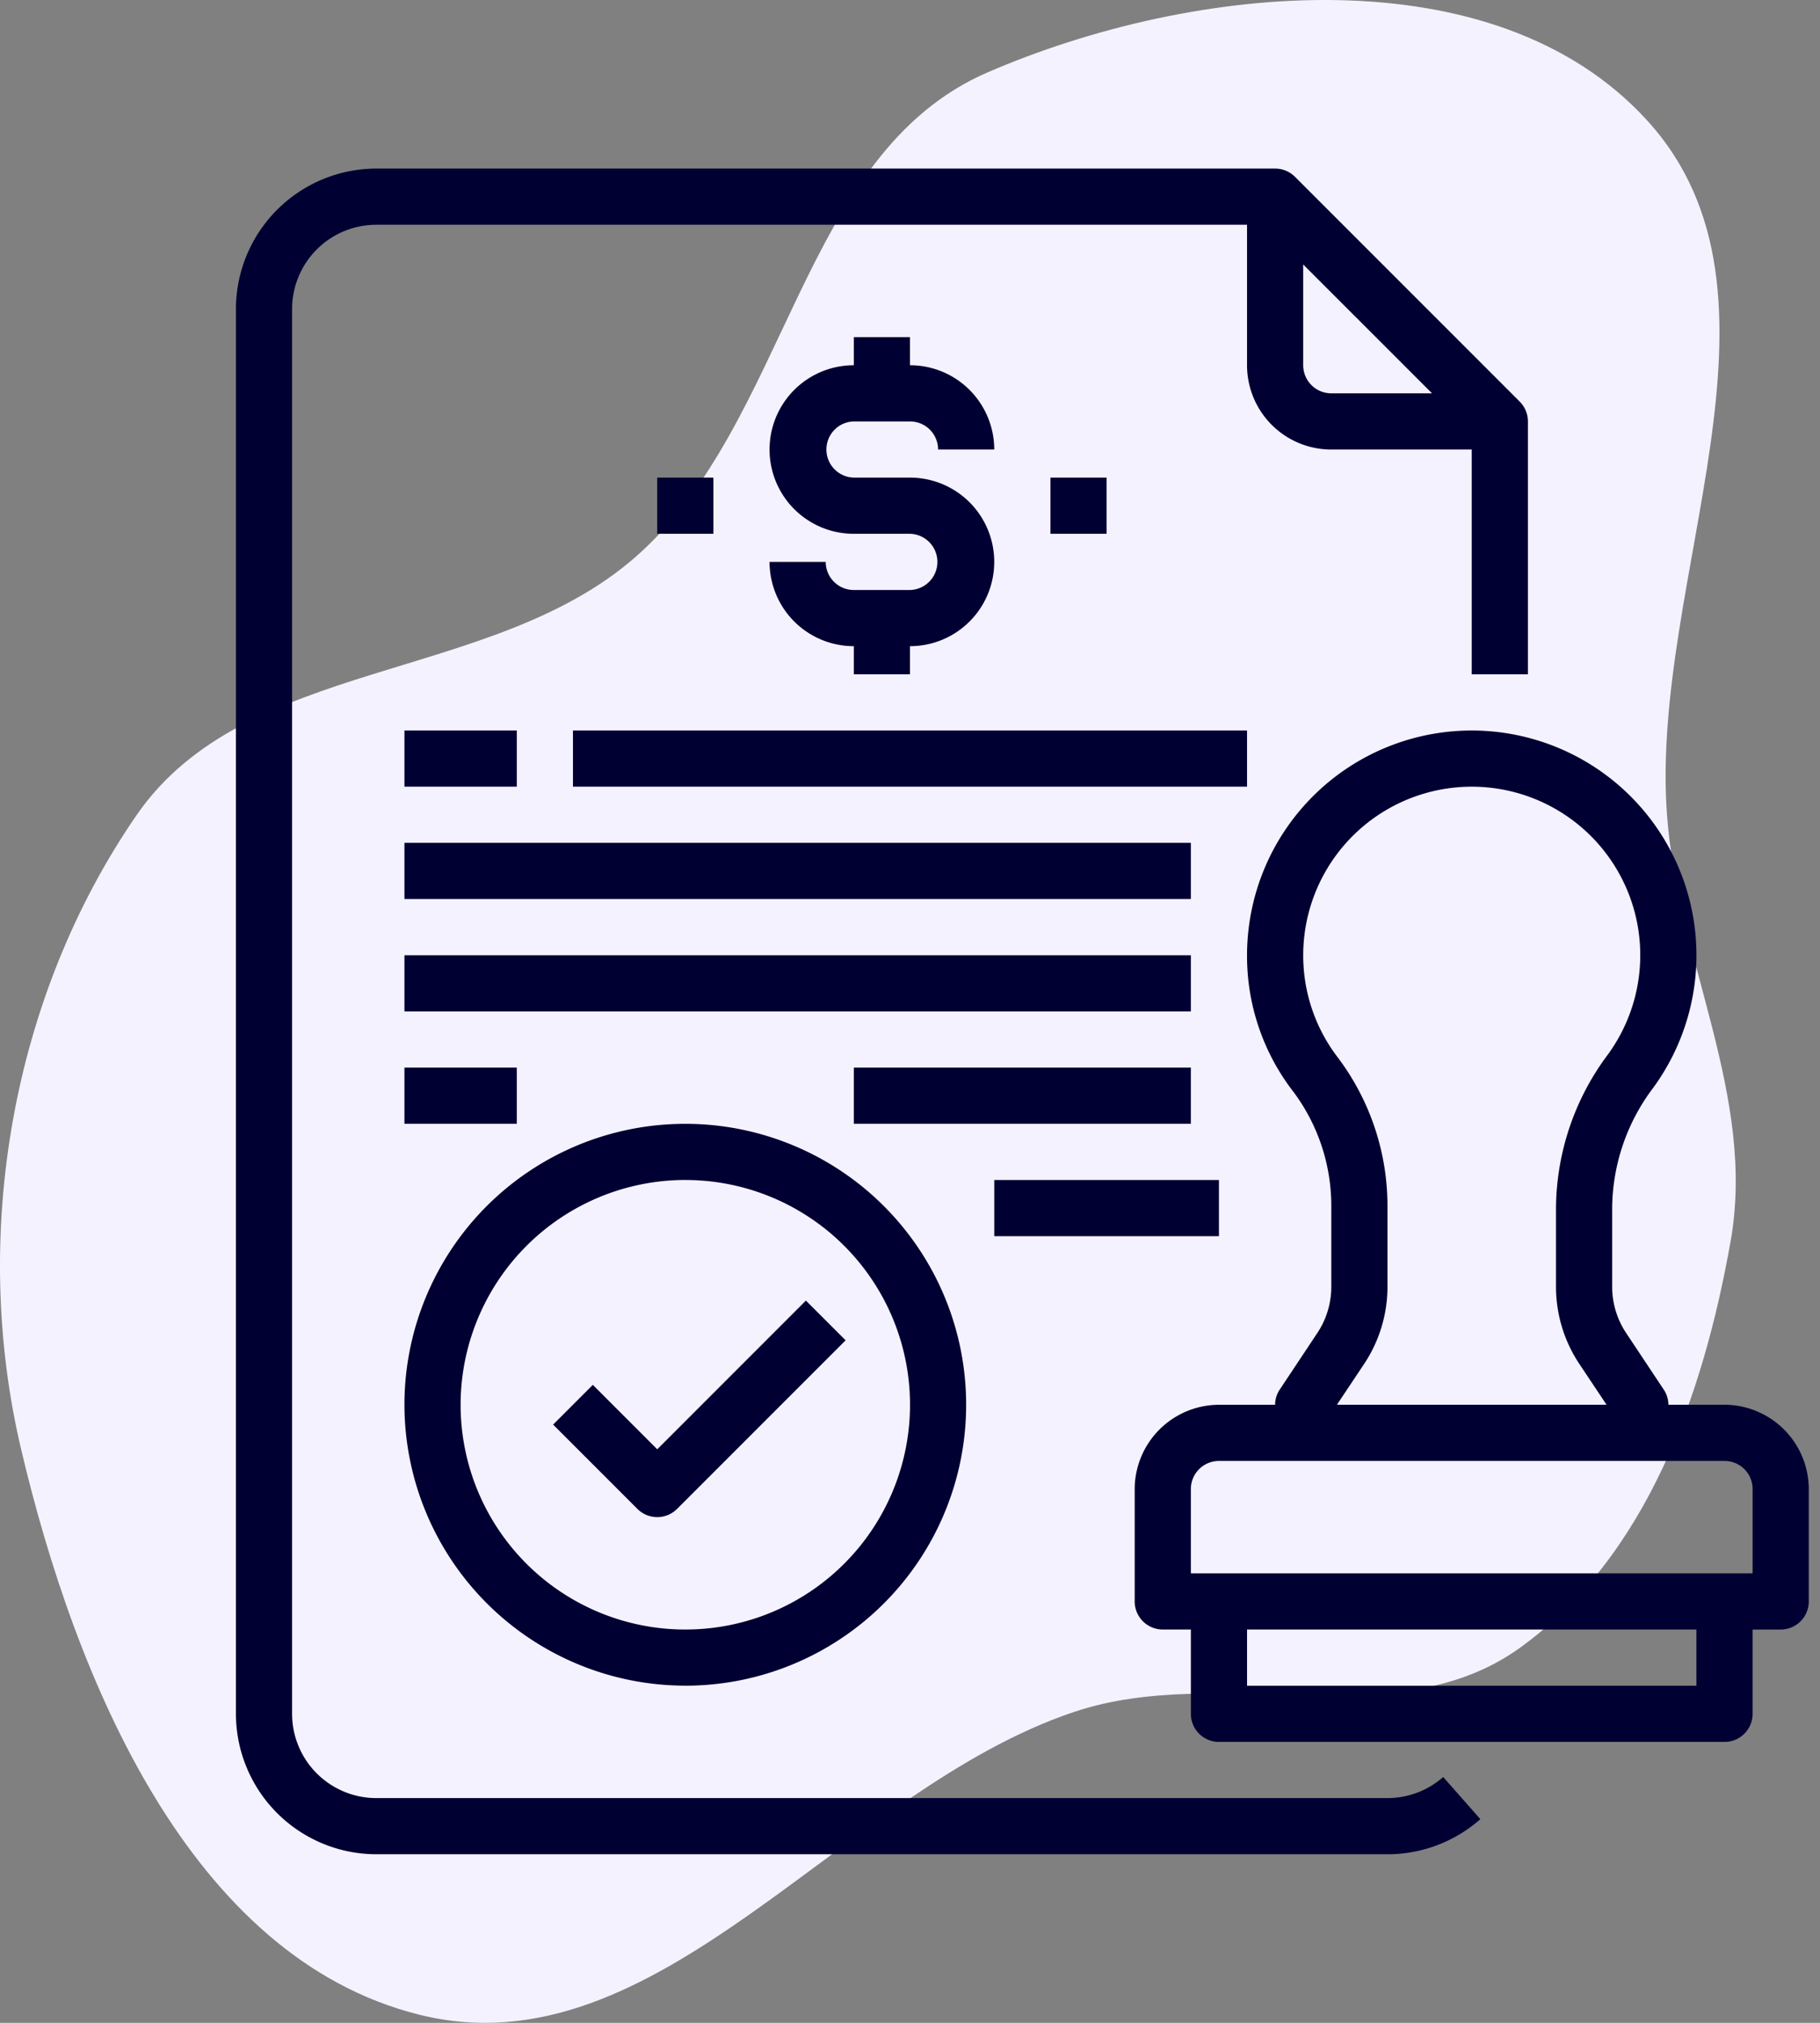 <svg width="108" height="120" fill="none" xmlns="http://www.w3.org/2000/svg"><rect width="100%" height="100%" fill="#808080" stroke="none"/><path d="M97.726 7.126c9.515 10.402.146 27.184 1.197 41.244.65 8.706 5.296 16.674 3.772 25.27-1.623 9.15-4.983 18.722-12.535 24.135-7.402 5.307-17.744.89-26.385 3.768-13.891 4.626-24.692 21.514-38.899 17.973-13.606-3.392-20.408-19.91-23.627-33.56-2.997-12.707-.558-26.84 6.848-37.59 6.458-9.375 21.012-7.819 29.589-15.303 9.158-7.99 9.763-23.95 20.92-28.77 12.303-5.315 30.073-7.058 39.12 2.833z" fill="#F5F2FF"/><path d="M82.333 106.667h-60a5 5 0 01-5-5V18.333a5 5 0 015-5H74v8.334a5 5 0 005 5h8.333V40h3.334V25c0-.442-.176-.866-.489-1.178L76.845 10.488A1.667 1.667 0 0075.667 10H22.333A8.343 8.343 0 0014 18.333v83.334A8.342 8.342 0 0022.333 110h60c2.03.001 3.99-.74 5.512-2.083l-2.205-2.5a5.001 5.001 0 01-3.307 1.25zm-5-85V15.69l7.644 7.643H79a1.667 1.667 0 01-1.667-1.666z" fill="#003"/><path d="M102.334 83.334h-3.333a1.61 1.61 0 00-.284-.916l-2.216-3.334a4.95 4.95 0 01-.834-2.767v-4.666a11.964 11.964 0 012.434-7.117 13.331 13.331 0 00-1.323-17.277A13.334 13.334 0 0074 56.667a13.14 13.14 0 002.75 8.1A11.308 11.308 0 0179 71.635v4.683a4.95 4.95 0 01-.834 2.767l-2.216 3.334c-.186.27-.284.589-.284.916h-3.333a5.015 5.015 0 00-5 5v6.667A1.667 1.667 0 0069 96.668h1.666v5.001a1.666 1.666 0 001.667 1.666h30a1.665 1.665 0 001.667-1.666v-5h1.666A1.669 1.669 0 00107.334 95v-6.667a5.015 5.015 0 00-5-5zm-25-26.667a10.001 10.001 0 0119.513-3.086 10 10 0 01-1.43 8.97 15.36 15.36 0 00-3.083 9.1v4.666a8.264 8.264 0 001.4 4.617l1.6 2.4h-16l1.6-2.4a8.265 8.265 0 001.4-4.617v-4.683a14.651 14.651 0 00-2.933-8.883 9.936 9.936 0 01-2.067-6.084zm23.333 43.334H74.001v-3.334h26.666v3.334zm3.334-6.667H70.667v-5a1.666 1.666 0 011.667-1.666h30a1.664 1.664 0 011.667 1.666v5zM40.667 100A16.666 16.666 0 1024 83.332a16.685 16.685 0 0016.667 16.666zm0-30a13.334 13.334 0 11-13.334 13.333 13.348 13.348 0 0113.334-13.334z" fill="#003"/><path d="M39 90c.443 0 .866-.176 1.179-.489l10-10-2.357-2.357-8.821 8.822-3.822-3.822-2.357 2.357 5 5c.313.313.737.488 1.179.488zm15-55h-3.334a1.667 1.667 0 01-1.667-1.667h-3.333a5 5 0 005 5V40h3.333v-1.667a5 5 0 000-10h-3.333a1.667 1.667 0 010-3.333h3.333a1.667 1.667 0 011.667 1.667h3.333a5 5 0 00-5-5V20h-3.333v1.667a5 5 0 000 10h3.333A1.667 1.667 0 0154 35zm8.334-6.666h3.333v3.333h-3.333v-3.333zm-23.334 0h3.333v3.333H39v-3.333zm-15 15h6.667v3.333H24v-3.333zm10 0h40v3.333H34v-3.333zM24 50h46.667v3.333H24V50zm0 6.666h46.667V60H24v-3.334zm0 6.668h6.667v3.333H24v-3.333zm26.666 0h20v3.333h-20v-3.333zM59 70h13.333v3.333H59V70z" fill="#003"/></svg>